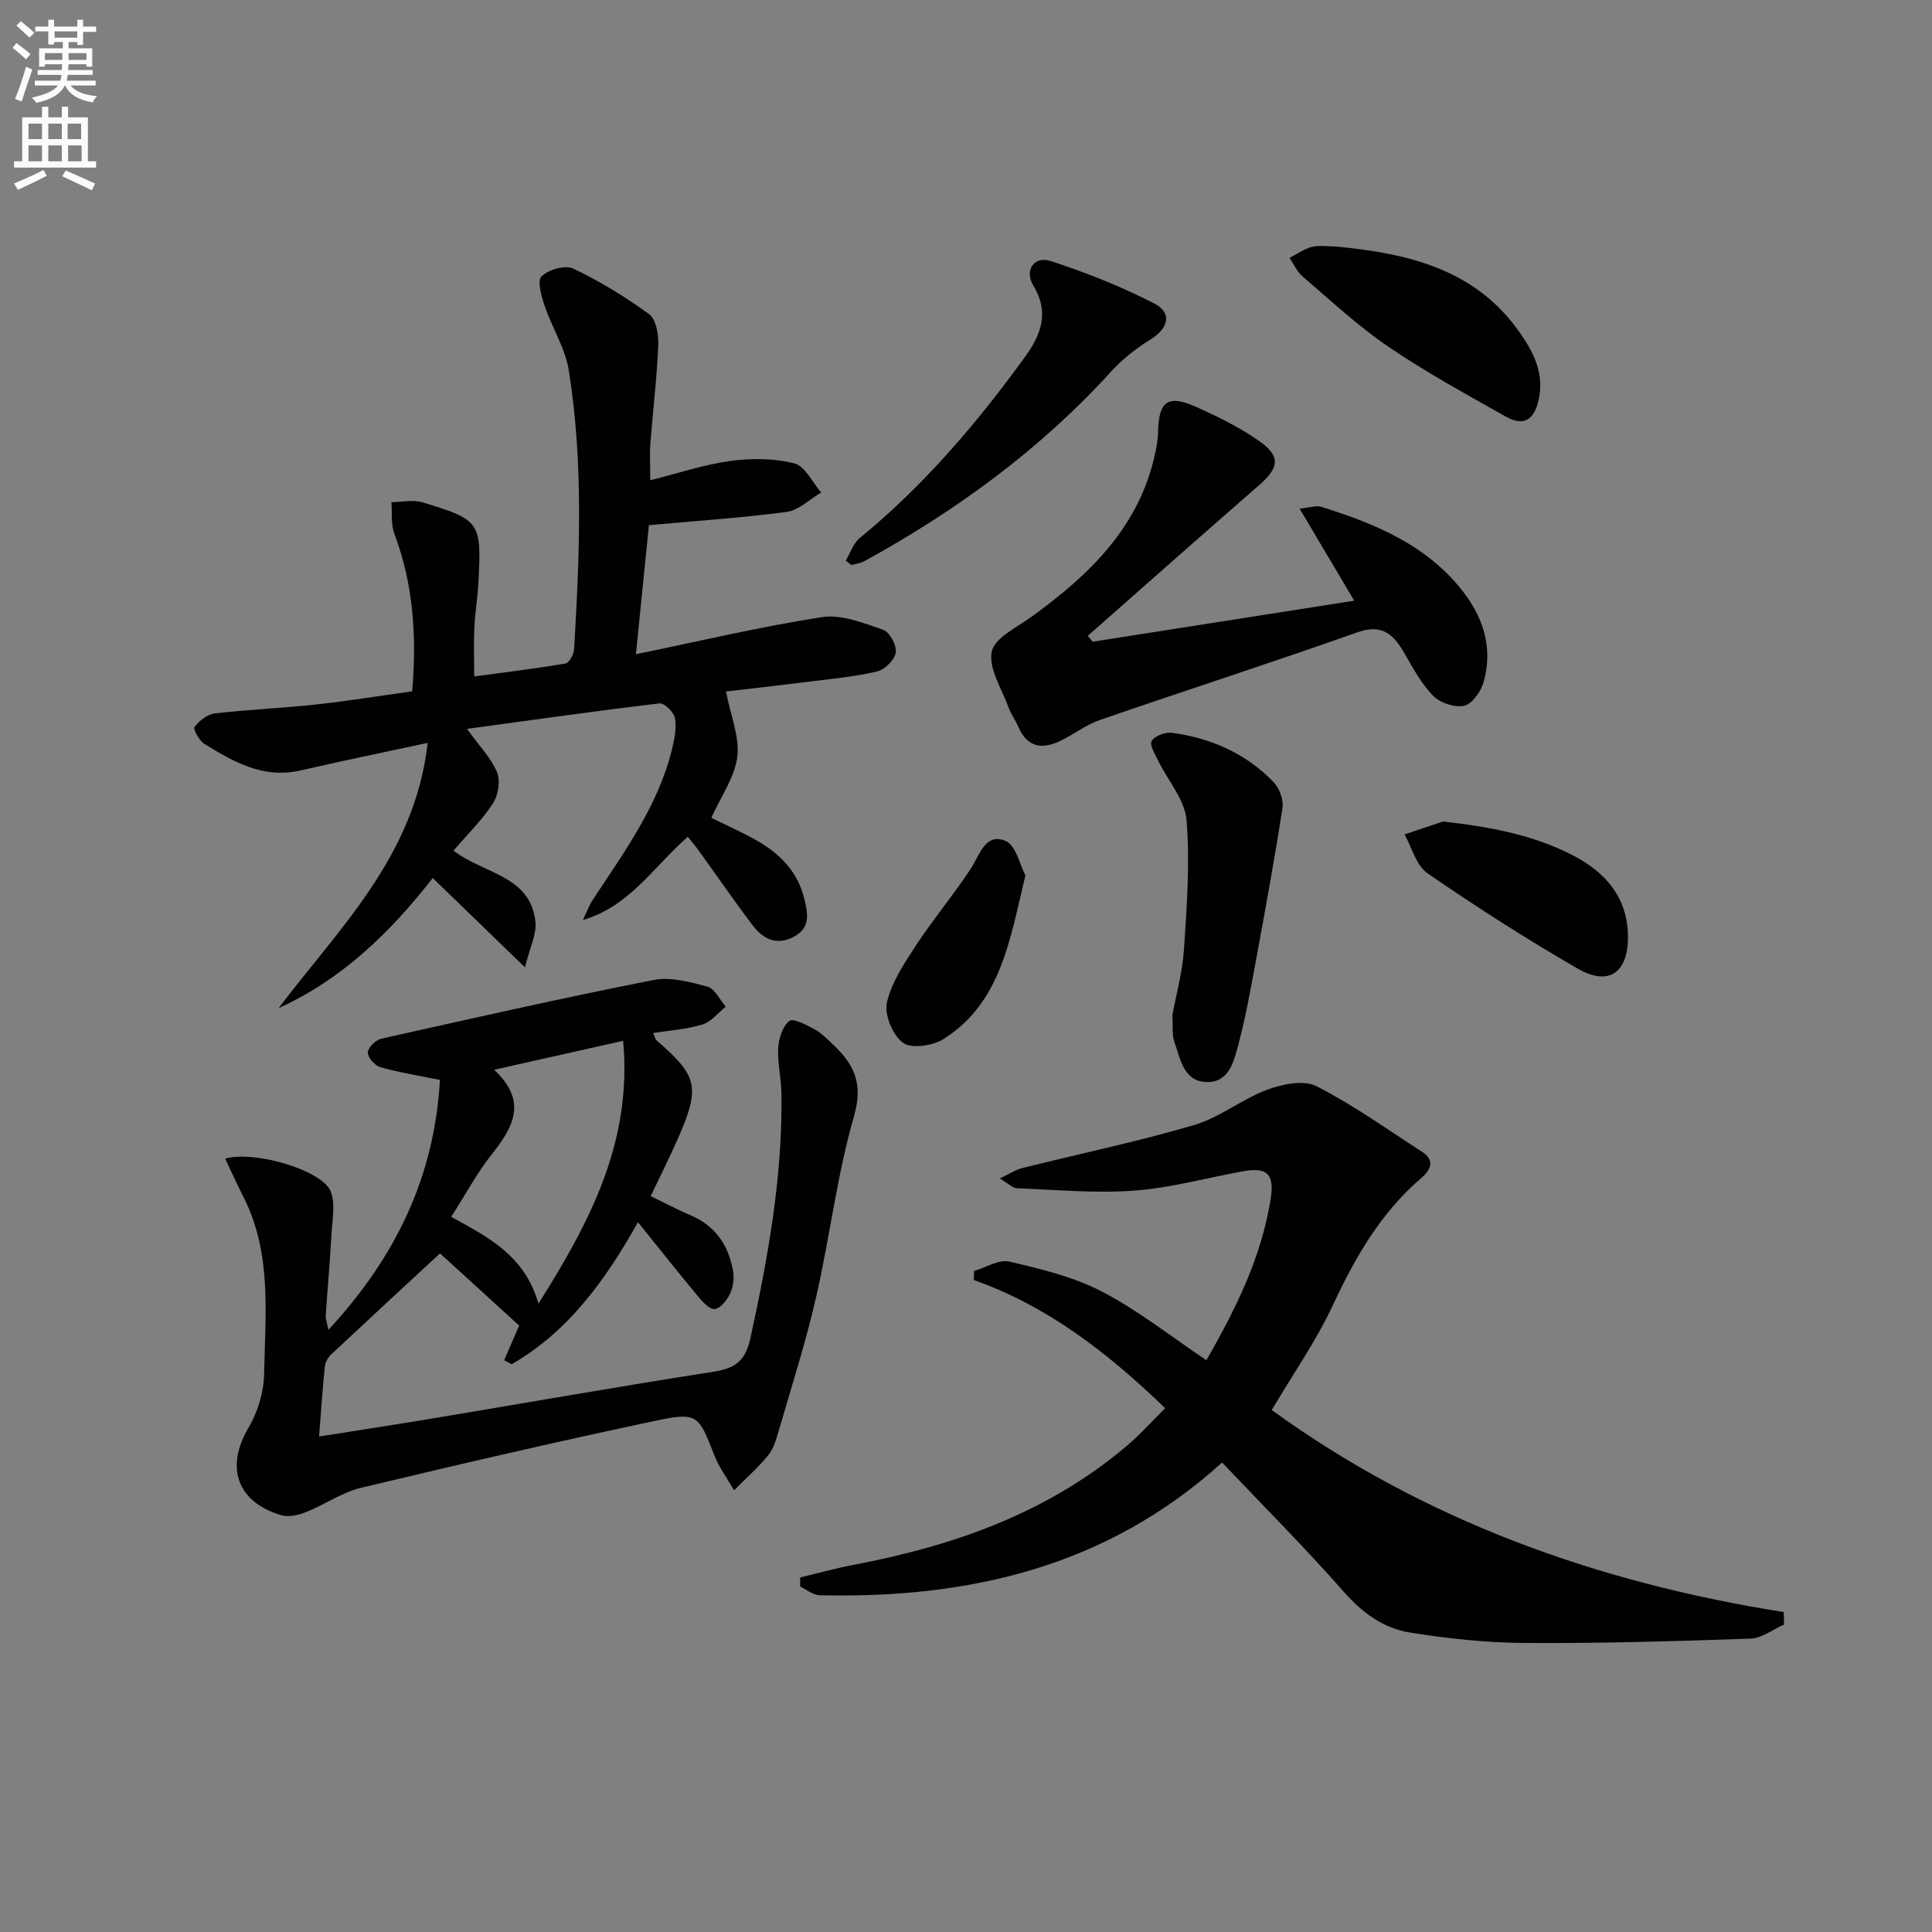 <svg enable-background="new 0 0 400 400" viewBox="0 0 400 400" xmlns="http://www.w3.org/2000/svg"><rect x="0" y="0" width="400" height="400" fill="#808080" stroke="none"/><path d="m2.6 9.9.8-1c.9.7 1.9 1.4 2.9 2.3l-.9 1.1c-1.1-1-2-1.8-2.8-2.4zm.5 10.6c.9-2.1 1.6-4.3 2.3-6.7.4.2.8.4 1.3.6-.7 2.1-1.5 4.3-2.2 6.6zm.3-15.2.9-.9c1 .8 2 1.6 2.8 2.4l-1 1c-.9-.9-1.8-1.7-2.7-2.5zm12.6-1.2h1.2v1.4h2.7v1.1h-2.7v2.7h-1.2v-.6h-1.8v1.3h4.9v3.8h-1.2v-.5h-3.7c0 .4-.1.9-.1 1.2h5.1v1h-5.2c0 .5-.1.9-.2 1.2h6v1h-5.2c1.1 1.3 2.9 2 5.5 2.2-.4.4-.7.8-.9 1.3-2.9-.5-4.8-1.6-5.7-3.5h-.1c-.8 1.7-2.7 2.9-5.9 3.6-.2-.4-.6-.8-.9-1.1 2.8-.6 4.6-1.4 5.4-2.5h-4.8v-1h5.3c.1-.3.2-.7.2-1.2h-4.9v-1h5c0-.4 0-.8.1-1.2h-3.6v.5h-1.2v-3.8h4.9v-1.3h-1.8v.5h-1.2v-2.7h-2.7v-1h2.7v-1.4h1.2v1.4h4.8zm-6.7 8.3h3.6c0-.4 0-.9 0-1.4h-3.6zm1.9-4.6h4.8v-1.3h-4.7v1.3zm6.7 3.2h-3.7v1.4h3.7z" fill="#fbfcfa"/><path d="m8.7 22.1h1.3v2.2h2.8v-2.2h1.3v2.2h4.1v9.1h1.7v1.3h-17v-1.3h1.7v-9.1h4.1zm.3 13.1.7 1.2c-1.8.9-3.8 1.9-6 2.9-.2-.4-.5-.8-.8-1.3 2.3-1 4.4-1.9 6.1-2.8zm-3.1-6.4h2.8v-3.2h-2.8zm0 4.6h2.8v-3.3h-2.8zm4.1-4.6h2.8v-3.2h-2.8zm0 4.6h2.8v-3.3h-2.8zm3.6 1.9c2.1.9 4.1 1.8 6.1 2.7l-.7 1.4c-2.2-1.1-4.2-2-6.1-2.9zm3.2-9.7h-2.8v3.2h2.8zm-2.7 7.8h2.8v-3.3h-2.8z" fill="#fbfcfa"/><g fill="#010104"><path d="m249.77 281.62c6.28-10.96 11.41-21.48 13.3-33.34.81-5.13-.61-6.7-5.76-5.77-7.51 1.36-14.96 3.44-22.53 4-8.04.59-16.18-.19-24.27-.5-.85-.03-1.67-.92-3.52-2.02 2.03-.96 3.25-1.81 4.59-2.14 11.89-2.97 23.91-5.47 35.65-8.92 5.29-1.55 9.88-5.36 15.11-7.31 3.14-1.17 7.57-2.09 10.21-.74 7.64 3.89 14.69 8.95 21.93 13.63 2.68 1.74 1.69 3.75-.14 5.32-8.42 7.2-13.73 16.41-18.36 26.34-3.48 7.47-8.28 14.32-12.68 21.76 31.46 22.81 67.33 35.72 106.01 41.83.02.86.04 1.73.06 2.59-2.32 1.01-4.61 2.83-6.96 2.91-15.58.55-31.18 1-46.77.9-7.93-.05-15.92-.91-23.75-2.16-5.46-.88-9.84-4.08-13.68-8.45-8-9.1-16.59-17.69-25.19-26.75-23.94 21.67-52.48 28.19-83.31 27.48-1.36-.03-2.7-1.17-4.05-1.8 0-.63.01-1.26.01-1.89 3.71-.88 7.39-1.91 11.13-2.62 20.68-3.92 40.1-10.74 56.44-24.58 2.77-2.34 5.2-5.08 8-7.84-11.75-11.32-24.18-21.07-39.62-26.54.02-.62.04-1.25.06-1.87 2.45-.71 5.14-2.45 7.3-1.94 6.53 1.53 13.27 3.14 19.15 6.2 7.46 3.87 14.16 9.2 21.64 14.22z"/><path d="m46.62 239.88c6.04-1.75 20.01 2.38 21.82 6.73 1.06 2.54.36 5.87.2 8.83-.31 5.64-.83 11.26-1.2 16.9-.05.75.27 1.52.55 3 13.9-15 21.98-31.72 23.09-51.75-4.37-.9-8.43-1.54-12.35-2.65-1.12-.32-2.61-2.01-2.58-3.02.04-1.02 1.63-2.6 2.78-2.86 18.75-4.21 37.51-8.44 56.36-12.16 3.53-.7 7.59.4 11.2 1.39 1.52.41 2.52 2.7 3.76 4.13-1.58 1.27-2.98 3.13-4.78 3.68-3.23 1-6.7 1.21-10.25 1.78.41.92.46 1.3.68 1.49 8.55 7.36 9.11 9.69 4.54 20.16-1.73 3.95-3.68 7.81-5.72 12.12 2.85 1.37 5.57 2.81 8.4 4.03 5.06 2.18 7.7 6.2 8.64 11.39.28 1.52.05 3.37-.6 4.76-.63 1.35-2.03 3.1-3.21 3.2-1.11.09-2.57-1.6-3.55-2.77-4-4.81-7.88-9.72-12.31-15.22-6.93 12.34-14.58 22.73-26.15 29.41-.52-.28-1.04-.56-1.56-.84 1.05-2.43 2.11-4.85 3.11-7.16-5.48-5-11.25-10.26-16.39-14.95-7.25 6.71-14.89 13.76-22.47 20.86-.67.63-1.28 1.63-1.37 2.51-.48 4.58-.78 9.19-1.2 14.55 8.5-1.35 16.47-2.57 24.42-3.9 19-3.17 37.98-6.52 57.02-9.48 4.48-.7 6.77-2.02 7.84-6.9 3.68-16.76 6.7-33.54 6.45-50.77-.05-3.15-.84-6.3-.67-9.42.11-1.96.9-4.44 2.29-5.57.78-.63 3.52.8 5.17 1.68 1.44.77 2.64 2.02 3.85 3.16 4.36 4.08 6.35 8.08 4.39 14.86-3.54 12.23-5 25.05-7.86 37.51-2.15 9.37-5.1 18.55-7.78 27.79-.5 1.74-1.07 3.63-2.18 4.98-2.12 2.58-4.66 4.81-7.02 7.19-1.4-2.44-3.13-4.76-4.13-7.35-3.2-8.22-3.44-8.89-12.08-7.06-20.43 4.33-40.78 9.04-61.08 13.91-3.95.95-7.5 3.49-11.34 5.02-1.56.62-3.59 1.09-5.11.64-9.23-2.75-11.6-9.96-6.8-18.09 1.91-3.24 3.17-7.37 3.24-11.12.24-12.39 1.66-25.01-4.29-36.72-1.32-2.56-2.49-5.21-3.77-7.9zm64.86 30.02c10.83-17.13 19.45-33.73 17.53-54.41-9.18 2.06-17.49 3.92-26.7 5.99 6.96 6.53 3.99 11.83-.41 17.39-3.14 3.96-5.55 8.49-8.48 13.07 7.84 4.29 15.21 8.05 18.06 17.96z"/><path d="m93.89 176.11c6.26 4.84 15.84 5.1 16.96 14.63.31 2.62-1.17 5.46-2.16 9.54-7.05-6.82-12.93-12.52-19.09-18.49-8.95 11.43-18.86 21-31.91 26.93 12.56-16.63 28.19-31.44 30.86-54.91-9.52 2.05-17.91 3.75-26.25 5.69-7.73 1.8-13.93-1.73-20.02-5.52-1.06-.66-2.35-3.06-2.03-3.46 1.01-1.28 2.66-2.63 4.2-2.81 6.92-.81 13.91-1.09 20.85-1.84 6.59-.71 13.14-1.78 20.04-2.74.96-11.43.25-22.17-3.7-32.65-.74-1.96-.42-4.33-.6-6.51 2.16-.02 4.48-.56 6.46.04 11.94 3.61 12.21 4.08 11.55 16.57-.17 3.15-.69 6.28-.84 9.44-.15 3.13-.03 6.27-.03 10.03 6.58-.89 12.77-1.63 18.91-2.68.76-.13 1.71-1.9 1.77-2.95 1.14-19.28 1.97-38.59-1.1-57.75-.73-4.58-3.46-8.81-4.98-13.3-.67-2-1.6-5.24-.67-6.14 1.44-1.41 4.89-2.42 6.55-1.63 5.51 2.62 10.8 5.84 15.72 9.44 1.45 1.06 2 4.2 1.91 6.34-.28 6.8-1.11 13.58-1.63 20.37-.17 2.29-.03 4.6-.03 7.68 5.78-1.45 11.1-3.24 16.56-3.99 4.35-.59 9.04-.57 13.25.49 2.23.56 3.75 3.93 5.58 6.04-2.37 1.39-4.63 3.67-7.14 4.01-9.33 1.25-18.74 1.86-28.53 2.75-.86 8.58-1.75 17.42-2.69 26.72 13.24-2.72 25.81-5.72 38.54-7.68 4.02-.62 8.58 1.22 12.66 2.62 1.33.46 2.82 3.23 2.6 4.69-.23 1.52-2.26 3.55-3.83 3.93-4.65 1.1-9.45 1.53-14.21 2.13-5.88.74-11.76 1.4-17.11 2.03.99 5.1 2.85 9.45 2.34 13.51-.52 4.2-3.34 8.12-5.38 12.64 2.24 1.1 5.18 2.45 8.03 3.94 5.34 2.79 9.63 6.5 11.19 12.69.81 3.24 1.39 6.28-2.38 8.12-3.52 1.72-6.22.22-8.26-2.47-3.82-5.03-7.4-10.24-11.1-15.37-.67-.94-1.43-1.82-2.35-2.98-7.13 6.25-12.02 14.38-21.71 17.23.69-1.43 1.23-2.96 2.1-4.28 6.49-9.86 13.52-19.44 16.37-31.19.5-2.07.95-4.34.57-6.36-.23-1.22-2.21-3.14-3.2-3.02-13.09 1.55-26.15 3.41-39.84 5.28 2.56 3.56 4.98 6 6.2 8.95.74 1.79.27 4.77-.82 6.46-2.24 3.46-5.26 6.39-8.18 9.79z"/><path d="m226.21 132.86c17.98-2.82 35.96-5.64 54.17-8.49-3.87-6.51-7.35-12.39-11.31-19.06 2.11-.21 3.42-.71 4.47-.38 10.23 3.21 20.12 7.15 27.53 15.35 5.39 5.96 8.38 12.88 6.07 21.01-.54 1.92-2.37 4.47-4.01 4.83-1.96.42-5-.6-6.44-2.08-2.49-2.57-4.24-5.91-6.08-9.06-2.23-3.81-4.6-5.82-9.58-4.06-17.68 6.25-35.52 12.01-53.25 18.12-2.79.96-5.25 2.84-7.92 4.19-3.81 1.92-7.05 1.78-9-2.71-.59-1.37-1.53-2.61-2.03-4-1.4-3.87-4.19-8.09-3.5-11.6.56-2.85 5.23-5.04 8.27-7.25 12.12-8.78 22.52-18.8 25.66-34.28.26-1.29.49-2.62.51-3.93.12-6.44 2.01-7.84 7.96-5.18 4.53 2.03 9.06 4.27 13.09 7.12 4.39 3.11 3.97 5.48-.12 9.04-11.88 10.33-23.66 20.79-35.48 31.2.33.4.66.81.99 1.22z"/><path d="m242.72 210.22c.73-4 2.09-8.85 2.42-13.78.59-8.87 1.24-17.84.52-26.65-.35-4.2-3.83-8.12-5.82-12.2-.67-1.37-1.89-3.34-1.4-4.18.62-1.06 2.82-1.87 4.2-1.69 8.1 1.08 15.34 4.29 21.06 10.22 1.2 1.25 2.08 3.66 1.82 5.34-1.63 10.61-3.57 21.17-5.52 31.73-1.08 5.86-2.13 11.74-3.67 17.49-.91 3.42-2.01 7.76-6.65 7.52-4.76-.24-5.3-4.9-6.56-8.39-.48-1.35-.24-2.96-.4-5.41z"/><path d="m175.1 116.07c.95-1.58 1.57-3.58 2.92-4.69 13.25-10.85 24.24-23.74 34.23-37.54 3.3-4.56 5.06-9.18 1.69-14.72-1.91-3.14.17-6.19 3.58-5.08 7.33 2.4 14.59 5.25 21.43 8.78 3.83 1.98 2.98 5.14-.76 7.47-2.92 1.82-5.74 4.01-8.05 6.54-14.71 16.18-32.08 28.87-51.16 39.34-.81.44-1.79.56-2.69.82-.39-.29-.79-.61-1.19-.92z"/><path d="m276.58 51.04c14.86 1.41 28.95 4.63 38.18 17.97 2.87 4.14 5.03 8.45 3.77 13.9-.99 4.25-3.25 5.33-6.76 3.35-8.21-4.64-16.52-9.17-24.3-14.46-6.3-4.28-11.92-9.55-17.74-14.52-1.17-1-1.85-2.57-2.75-3.88 1.54-.79 3-1.87 4.63-2.28 1.56-.38 3.3-.08 4.97-.08z"/><path d="m298.77 170.08c9.67 1.11 18.8 2.75 27.18 7.17 6.53 3.45 10.98 8.61 11.1 16.48.11 7.59-3.9 10.55-10.37 6.83-10.65-6.13-21.01-12.79-31.13-19.75-2.33-1.6-3.21-5.31-4.76-8.05 2.66-.89 5.32-1.79 7.98-2.68z"/><path d="m212.3 181.24c-3.23 13.42-5.06 26.29-16.88 33.84-2.23 1.43-6.67 2.11-8.44.84-2.14-1.54-3.93-5.85-3.35-8.37.98-4.26 3.68-8.25 6.15-12.02 3.52-5.36 7.67-10.29 11.19-15.65 1.89-2.87 2.98-7.47 7.16-5.81 2.21.88 3.07 5.14 4.17 7.17z"/></g></svg>
